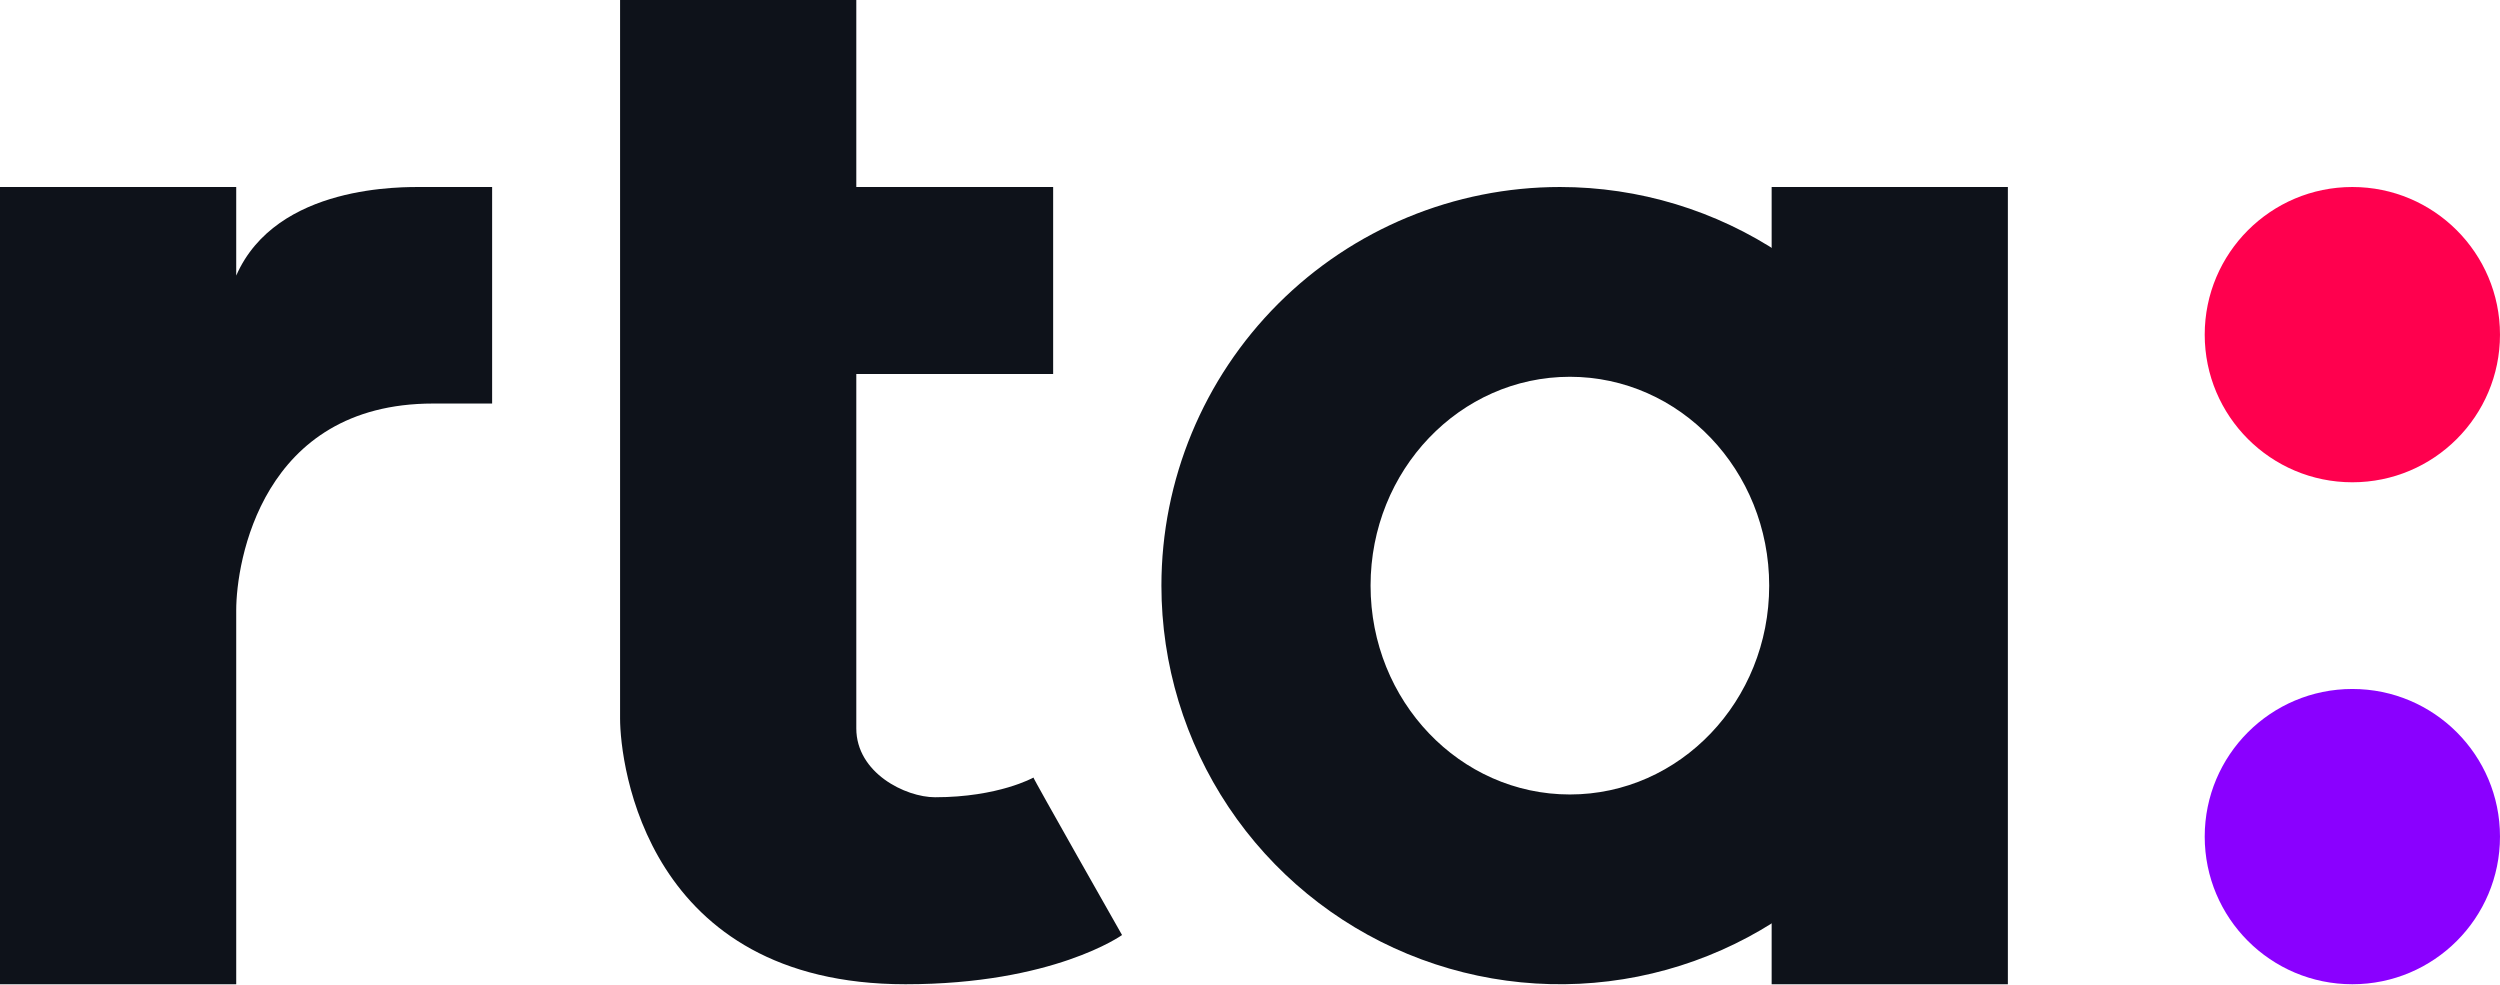 <?xml version="1.0" encoding="UTF-8"?> <svg xmlns="http://www.w3.org/2000/svg" width="500" height="197" viewBox="0 0 500 197" fill="none"> <g clip-path="url(#clip0_146_126)"> <path fill-rule="evenodd" clip-rule="evenodd" d="M0 196.85H47.244V122.047C47.244 112.45 52.293 80.708 86.614 80.708H98.425V37.401H84.645C80.709 37.401 55.295 36.785 47.244 55.118V37.401H0V196.85Z" fill="#0E121A"></path> <path fill-rule="evenodd" clip-rule="evenodd" d="M124.016 0V143.701C124.016 152.815 129.203 196.85 181.102 196.85C210.691 196.85 224.409 187.008 224.409 187.008C224.409 187.008 206.466 155.419 206.693 155.512C206.693 155.512 199.701 159.449 187.008 159.449C181.102 159.449 171.26 154.6 171.26 145.669V74.803H210.63V37.401H171.26V0H124.016Z" fill="#0E121A"></path> <path d="M401.574 37.401H354.33V196.85H401.574V37.401Z" fill="#0E121A"></path> <path fill-rule="evenodd" clip-rule="evenodd" d="M312.007 37.401C327.775 37.401 343.189 42.077 356.3 50.837C369.41 59.597 379.629 72.049 385.663 86.617C391.697 101.184 393.276 117.214 390.2 132.679C387.124 148.144 379.531 162.35 368.381 173.499C357.231 184.649 343.026 192.242 327.561 195.318C312.096 198.394 296.066 196.815 281.498 190.781C266.931 184.747 254.479 174.529 245.719 161.418C236.959 148.307 232.283 132.894 232.283 117.126C232.283 95.981 240.683 75.703 255.634 60.752C270.585 45.801 290.863 37.401 312.007 37.401ZM313.976 75.356C335.992 75.356 353.838 94.057 353.838 117.126C353.838 140.194 335.992 158.895 313.976 158.895C291.96 158.895 274.114 140.194 274.114 117.126C274.114 94.057 291.96 75.356 313.976 75.356Z" fill="#0E121A"></path> <path d="M470.471 96.456C486.778 96.456 499.998 83.237 499.998 66.929C499.998 50.621 486.778 37.401 470.471 37.401C454.163 37.401 440.943 50.621 440.943 66.929C440.943 83.237 454.163 96.456 470.471 96.456Z" fill="#FF004E"></path> <path d="M470.471 196.85C486.778 196.85 499.998 183.63 499.998 167.322C499.998 151.015 486.778 137.795 470.471 137.795C454.163 137.795 440.943 151.015 440.943 167.322C440.943 183.63 454.163 196.85 470.471 196.85Z" fill="#8A00FF"></path> </g> <defs> <clipPath id="clip0_146_126"> <rect width="499.999" height="196.85" fill="white"></rect> </clipPath> </defs> </svg> 
